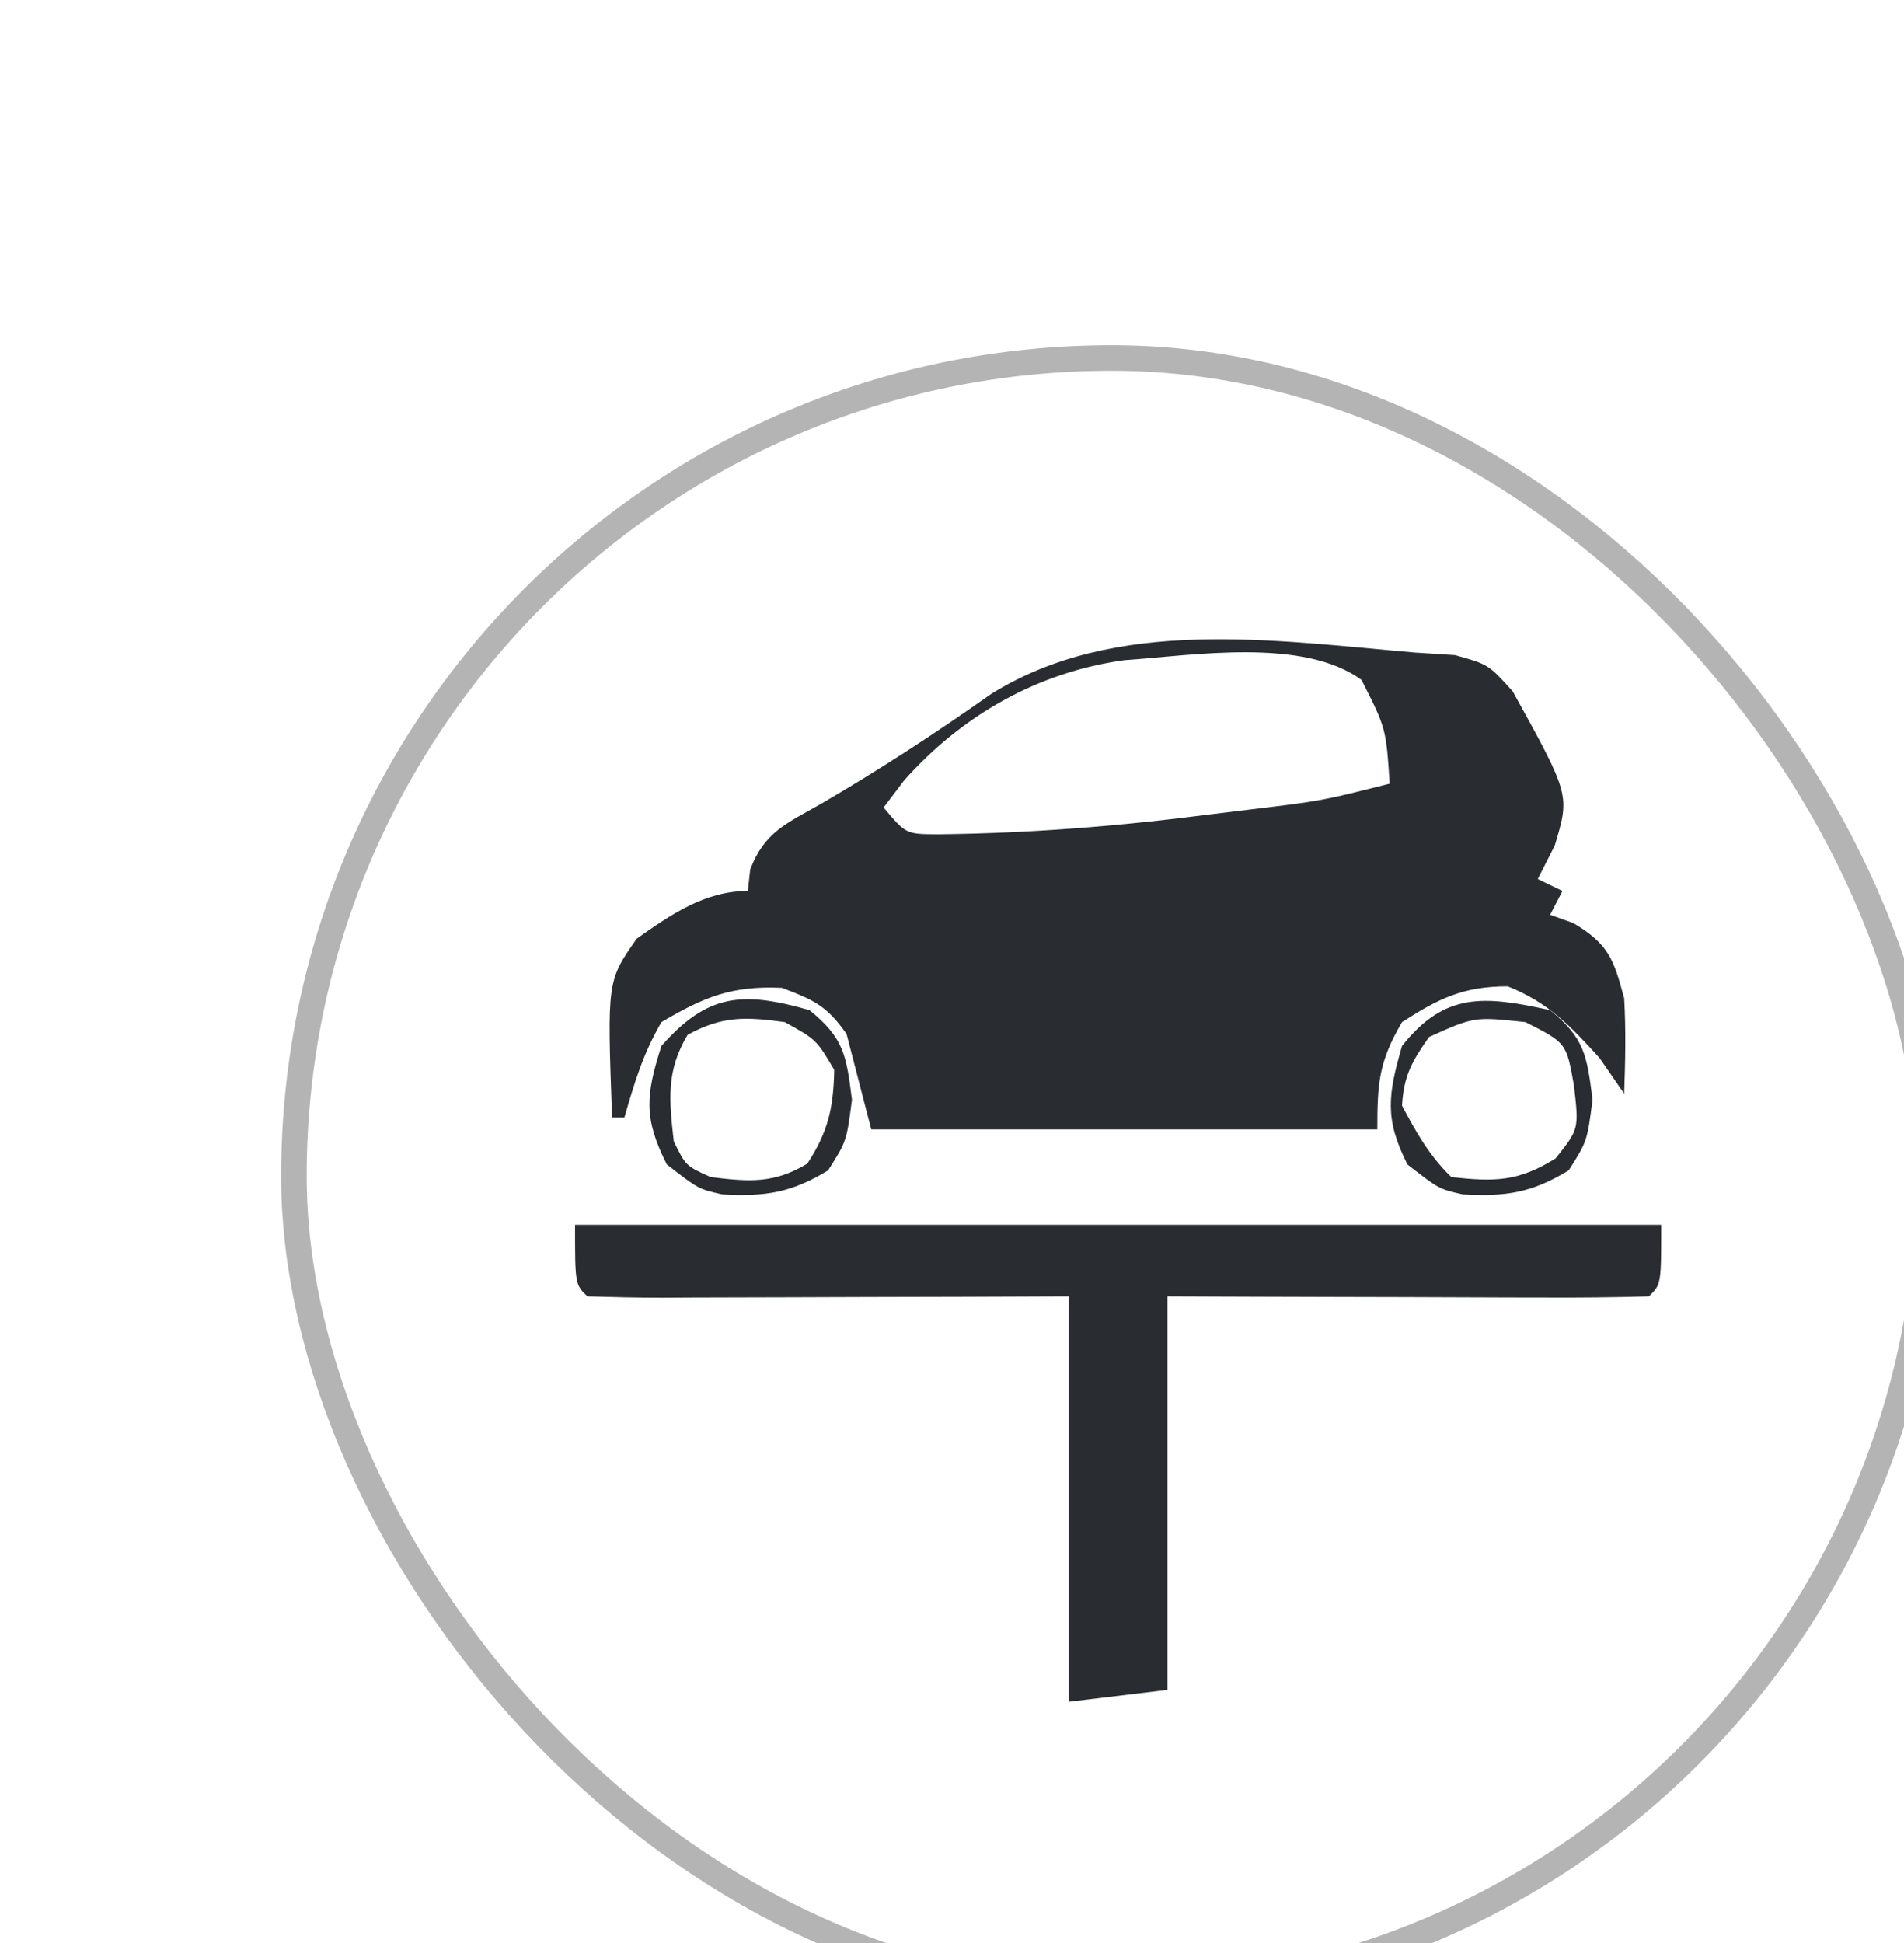 <svg width="149" height="152" viewBox="0 0 149 152" fill="none" xmlns="http://www.w3.org/2000/svg">
<g filter="url(#filter0_ddddd_40_74)">
<rect x="1" y="1" width="130" height="130" rx="65" fill="white"/>
<path d="M24 69.805C52.05 69.805 80.1 69.805 109 69.805C109 74.468 109 74.468 108.034 75.401C105.248 75.483 102.485 75.508 99.699 75.492C98.447 75.49 98.447 75.49 97.17 75.488C94.493 75.483 91.816 75.471 89.138 75.459C87.328 75.454 85.518 75.45 83.707 75.446C79.259 75.437 74.811 75.418 70.364 75.401C70.364 85.557 70.364 95.714 70.364 106.178C67.814 106.486 65.264 106.794 62.636 107.111C62.636 96.647 62.636 86.182 62.636 75.401C58.574 75.417 58.574 75.417 54.43 75.433C51.818 75.441 49.207 75.446 46.595 75.452C44.774 75.457 42.954 75.463 41.133 75.471C38.522 75.482 35.912 75.488 33.301 75.492C32.482 75.496 31.663 75.501 30.819 75.506C28.867 75.507 26.916 75.459 24.966 75.401C24 74.468 24 74.468 24 69.805Z" fill="#292D32"/>
<path d="M100.307 53.017C103.031 55.223 103.184 56.587 103.627 60.012C103.205 63.276 103.205 63.276 101.756 65.55C98.829 67.316 96.87 67.607 93.459 67.422C91.614 67.007 91.614 67.007 89.139 65.083C87.329 61.512 87.625 59.608 88.716 55.815C92.069 51.593 95.125 51.876 100.307 53.017ZM90.829 55.116C89.477 57.039 88.859 58.142 88.716 60.478C89.825 62.571 90.85 64.404 92.58 66.074C96.005 66.442 97.795 66.434 100.73 64.617C102.562 62.319 102.562 62.319 102.179 58.963C101.587 55.577 101.587 55.577 98.375 53.95C94.363 53.522 94.363 53.522 90.829 55.116Z" fill="#292D32"/>
<path d="M42.352 53.017C45.076 55.223 45.229 56.587 45.672 60.012C45.25 63.276 45.25 63.276 43.801 65.55C40.874 67.316 38.915 67.607 35.504 67.422C33.659 67.007 33.659 67.007 31.184 65.083C29.347 61.458 29.534 59.649 30.761 55.815C34.371 51.715 37.108 51.517 42.352 53.017ZM32.814 54.941C31.106 57.78 31.372 60.071 31.727 63.276C32.674 65.201 32.674 65.201 34.625 66.074C37.64 66.438 39.551 66.595 42.171 65.025C43.819 62.512 44.221 60.652 44.284 57.68C42.896 55.33 42.896 55.33 40.42 53.95C37.356 53.527 35.528 53.456 32.814 54.941Z" fill="#292D32"/>
<path d="M89.682 25.037C90.733 25.105 91.783 25.172 92.866 25.241C95.477 25.97 95.477 25.97 97.379 28.076C101.862 36.182 101.862 36.182 100.669 40.135C100.231 41 99.792 41.866 99.341 42.758C99.978 43.066 100.616 43.373 101.273 43.69C100.954 44.306 100.635 44.922 100.307 45.556C100.904 45.767 101.502 45.979 102.118 46.197C104.905 47.859 105.278 49.034 106.102 52.084C106.247 54.595 106.19 57.027 106.102 59.546C105.465 58.622 104.827 57.699 104.17 56.748C101.91 54.27 100.172 52.414 96.986 51.152C93.515 51.152 91.588 52.101 88.716 53.95C86.9 57.058 86.784 58.704 86.784 62.344C73.715 62.344 60.646 62.344 47.182 62.344C46.544 59.881 45.907 57.419 45.25 54.882C43.711 52.689 42.724 52.224 40.179 51.268C36.255 51.096 34.106 51.976 30.761 53.95C29.324 56.423 28.661 58.646 27.863 61.411C27.545 61.411 27.226 61.411 26.898 61.411C26.511 50.73 26.511 50.73 28.829 47.421C31.474 45.557 34.154 43.69 37.523 43.69C37.614 42.863 37.614 42.863 37.707 42.018C38.817 39.094 40.505 38.433 43.258 36.87C47.856 34.191 52.227 31.342 56.562 28.283C66.301 22.201 78.689 24.093 89.682 25.037ZM49.747 35.052C49.219 35.749 48.691 36.445 48.148 37.162C49.899 39.245 49.899 39.245 52.377 39.257C59.605 39.183 66.643 38.616 73.805 37.687C74.834 37.561 75.863 37.435 76.923 37.306C82.414 36.644 82.414 36.644 87.75 35.297C87.467 30.969 87.467 30.969 85.548 27.185C80.989 23.851 72.431 25.259 66.995 25.636C60.156 26.577 54.213 30.015 49.747 35.052Z" fill="#292D32"/>
<rect x="2" y="2" width="128" height="128" rx="64" stroke="#B4B4B4" stroke-width="2"/>
</g>
<defs>
<filter id="filter0_ddddd_40_74" x="0" y="0" width="149" height="152" filterUnits="userSpaceOnUse" color-interpolation-filters="sRGB">
<feFlood flood-opacity="0" result="BackgroundImageFix"/>
<feColorMatrix in="SourceAlpha" type="matrix" values="0 0 0 0 0 0 0 0 0 0 0 0 0 0 0 0 0 0 127 0" result="hardAlpha"/>
<feOffset/>
<feColorMatrix type="matrix" values="0 0 0 0 0 0 0 0 0 0 0 0 0 0 0 0 0 0 0.1 0"/>
<feBlend mode="normal" in2="BackgroundImageFix" result="effect1_dropShadow_40_74"/>
<feColorMatrix in="SourceAlpha" type="matrix" values="0 0 0 0 0 0 0 0 0 0 0 0 0 0 0 0 0 0 127 0" result="hardAlpha"/>
<feOffset dx="1" dy="1"/>
<feGaussianBlur stdDeviation="1"/>
<feColorMatrix type="matrix" values="0 0 0 0 0 0 0 0 0 0 0 0 0 0 0 0 0 0 0.1 0"/>
<feBlend mode="normal" in2="effect1_dropShadow_40_74" result="effect2_dropShadow_40_74"/>
<feColorMatrix in="SourceAlpha" type="matrix" values="0 0 0 0 0 0 0 0 0 0 0 0 0 0 0 0 0 0 127 0" result="hardAlpha"/>
<feOffset dx="3" dy="3"/>
<feGaussianBlur stdDeviation="2"/>
<feColorMatrix type="matrix" values="0 0 0 0 0 0 0 0 0 0 0 0 0 0 0 0 0 0 0.09 0"/>
<feBlend mode="normal" in2="effect2_dropShadow_40_74" result="effect3_dropShadow_40_74"/>
<feColorMatrix in="SourceAlpha" type="matrix" values="0 0 0 0 0 0 0 0 0 0 0 0 0 0 0 0 0 0 127 0" result="hardAlpha"/>
<feOffset dx="6" dy="8"/>
<feGaussianBlur stdDeviation="3"/>
<feColorMatrix type="matrix" values="0 0 0 0 0 0 0 0 0 0 0 0 0 0 0 0 0 0 0.05 0"/>
<feBlend mode="normal" in2="effect3_dropShadow_40_74" result="effect4_dropShadow_40_74"/>
<feColorMatrix in="SourceAlpha" type="matrix" values="0 0 0 0 0 0 0 0 0 0 0 0 0 0 0 0 0 0 127 0" result="hardAlpha"/>
<feOffset dx="11" dy="14"/>
<feGaussianBlur stdDeviation="3.5"/>
<feColorMatrix type="matrix" values="0 0 0 0 0 0 0 0 0 0 0 0 0 0 0 0 0 0 0.01 0"/>
<feBlend mode="normal" in2="effect4_dropShadow_40_74" result="effect5_dropShadow_40_74"/>
<feBlend mode="normal" in="SourceGraphic" in2="effect5_dropShadow_40_74" result="shape"/>
</filter>
</defs>
</svg>
